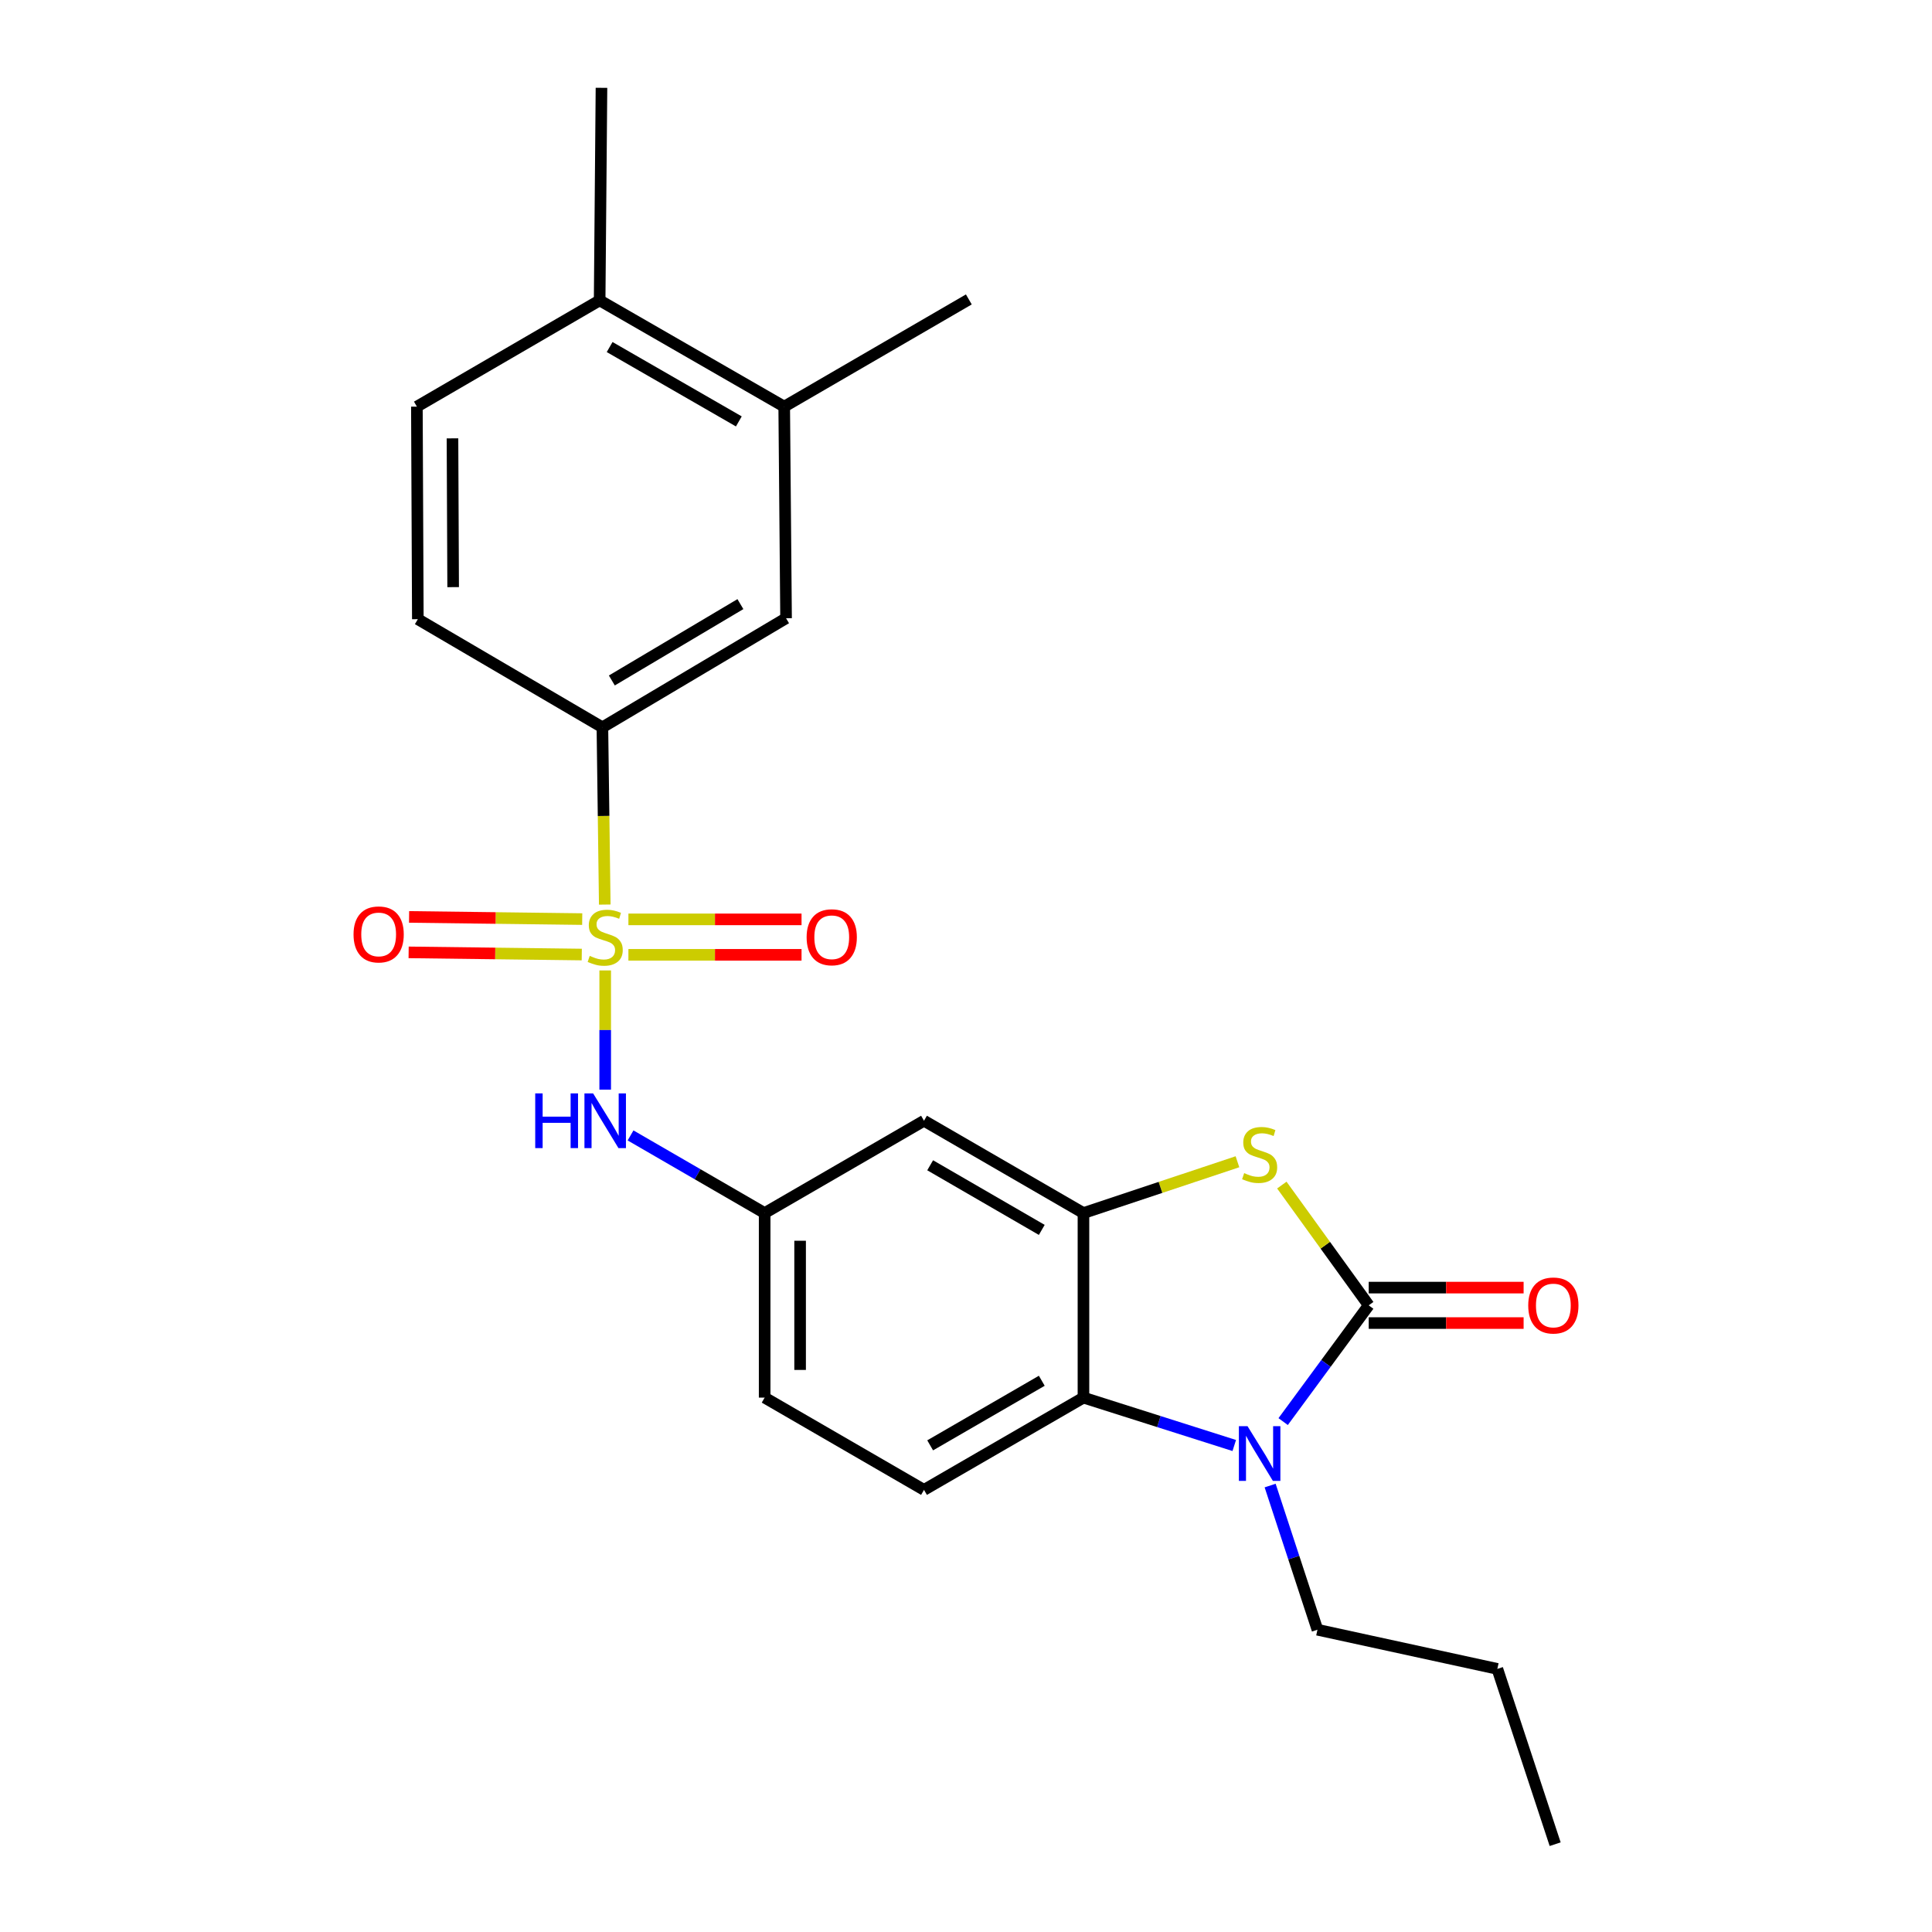 <?xml version='1.0' encoding='iso-8859-1'?>
<svg version='1.1' baseProfile='full'
              xmlns='http://www.w3.org/2000/svg'
                      xmlns:rdkit='http://www.rdkit.org/xml'
                      xmlns:xlink='http://www.w3.org/1999/xlink'
                  xml:space='preserve'
width='1000px' height='1000px' viewBox='0 0 1000 1000'>
<!-- END OF HEADER -->
<rect style='opacity:1.0;fill:#FFFFFF;stroke:none' width='1000' height='1000' x='0' y='0'> </rect>
<path class='bond-5' d='M 313.249,502.3 L 313.249,533.145' style='fill:none;fill-rule:evenodd;stroke:#CCCC00;stroke-width:6px;stroke-linecap:butt;stroke-linejoin:miter;stroke-opacity:1' />
<path class='bond-5' d='M 313.249,533.145 L 313.249,563.991' style='fill:none;fill-rule:evenodd;stroke:#0000FF;stroke-width:6px;stroke-linecap:butt;stroke-linejoin:miter;stroke-opacity:1' />
<path class='bond-6' d='M 313.025,468.208 L 312.413,422.335' style='fill:none;fill-rule:evenodd;stroke:#CCCC00;stroke-width:6px;stroke-linecap:butt;stroke-linejoin:miter;stroke-opacity:1' />
<path class='bond-6' d='M 312.413,422.335 L 311.801,376.461' style='fill:none;fill-rule:evenodd;stroke:#000000;stroke-width:6px;stroke-linecap:butt;stroke-linejoin:miter;stroke-opacity:1' />
<path class='bond-8' d='M 325.261,494.219 L 370.069,494.219' style='fill:none;fill-rule:evenodd;stroke:#CCCC00;stroke-width:6px;stroke-linecap:butt;stroke-linejoin:miter;stroke-opacity:1' />
<path class='bond-8' d='M 370.069,494.219 L 414.876,494.219' style='fill:none;fill-rule:evenodd;stroke:#FF0000;stroke-width:6px;stroke-linecap:butt;stroke-linejoin:miter;stroke-opacity:1' />
<path class='bond-8' d='M 325.261,475.867 L 370.069,475.867' style='fill:none;fill-rule:evenodd;stroke:#CCCC00;stroke-width:6px;stroke-linecap:butt;stroke-linejoin:miter;stroke-opacity:1' />
<path class='bond-8' d='M 370.069,475.867 L 414.876,475.867' style='fill:none;fill-rule:evenodd;stroke:#FF0000;stroke-width:6px;stroke-linecap:butt;stroke-linejoin:miter;stroke-opacity:1' />
<path class='bond-9' d='M 301.352,475.718 L 256.545,475.157' style='fill:none;fill-rule:evenodd;stroke:#CCCC00;stroke-width:6px;stroke-linecap:butt;stroke-linejoin:miter;stroke-opacity:1' />
<path class='bond-9' d='M 256.545,475.157 L 211.737,474.596' style='fill:none;fill-rule:evenodd;stroke:#FF0000;stroke-width:6px;stroke-linecap:butt;stroke-linejoin:miter;stroke-opacity:1' />
<path class='bond-9' d='M 301.123,494.068 L 256.315,493.507' style='fill:none;fill-rule:evenodd;stroke:#CCCC00;stroke-width:6px;stroke-linecap:butt;stroke-linejoin:miter;stroke-opacity:1' />
<path class='bond-9' d='M 256.315,493.507 L 211.507,492.946' style='fill:none;fill-rule:evenodd;stroke:#FF0000;stroke-width:6px;stroke-linecap:butt;stroke-linejoin:miter;stroke-opacity:1' />
<path class='bond-0' d='M 708.447,675.638 L 685.961,644.515' style='fill:none;fill-rule:evenodd;stroke:#000000;stroke-width:6px;stroke-linecap:butt;stroke-linejoin:miter;stroke-opacity:1' />
<path class='bond-0' d='M 685.961,644.515 L 663.474,613.393' style='fill:none;fill-rule:evenodd;stroke:#CCCC00;stroke-width:6px;stroke-linecap:butt;stroke-linejoin:miter;stroke-opacity:1' />
<path class='bond-13' d='M 708.447,684.814 L 748.533,684.814' style='fill:none;fill-rule:evenodd;stroke:#000000;stroke-width:6px;stroke-linecap:butt;stroke-linejoin:miter;stroke-opacity:1' />
<path class='bond-13' d='M 748.533,684.814 L 788.62,684.814' style='fill:none;fill-rule:evenodd;stroke:#FF0000;stroke-width:6px;stroke-linecap:butt;stroke-linejoin:miter;stroke-opacity:1' />
<path class='bond-13' d='M 708.447,666.462 L 748.533,666.462' style='fill:none;fill-rule:evenodd;stroke:#000000;stroke-width:6px;stroke-linecap:butt;stroke-linejoin:miter;stroke-opacity:1' />
<path class='bond-13' d='M 748.533,666.462 L 788.62,666.462' style='fill:none;fill-rule:evenodd;stroke:#FF0000;stroke-width:6px;stroke-linecap:butt;stroke-linejoin:miter;stroke-opacity:1' />
<path class='bond-26' d='M 708.447,675.638 L 686.302,705.727' style='fill:none;fill-rule:evenodd;stroke:#000000;stroke-width:6px;stroke-linecap:butt;stroke-linejoin:miter;stroke-opacity:1' />
<path class='bond-26' d='M 686.302,705.727 L 664.158,735.817' style='fill:none;fill-rule:evenodd;stroke:#0000FF;stroke-width:6px;stroke-linecap:butt;stroke-linejoin:miter;stroke-opacity:1' />
<path class='bond-1' d='M 638.852,748.189 L 599.824,735.796' style='fill:none;fill-rule:evenodd;stroke:#0000FF;stroke-width:6px;stroke-linecap:butt;stroke-linejoin:miter;stroke-opacity:1' />
<path class='bond-1' d='M 599.824,735.796 L 560.796,723.404' style='fill:none;fill-rule:evenodd;stroke:#000000;stroke-width:6px;stroke-linecap:butt;stroke-linejoin:miter;stroke-opacity:1' />
<path class='bond-19' d='M 657.418,768.918 L 669.663,806.233' style='fill:none;fill-rule:evenodd;stroke:#0000FF;stroke-width:6px;stroke-linecap:butt;stroke-linejoin:miter;stroke-opacity:1' />
<path class='bond-19' d='M 669.663,806.233 L 681.908,843.547' style='fill:none;fill-rule:evenodd;stroke:#000000;stroke-width:6px;stroke-linecap:butt;stroke-linejoin:miter;stroke-opacity:1' />
<path class='bond-2' d='M 640.501,601.316 L 600.648,614.599' style='fill:none;fill-rule:evenodd;stroke:#CCCC00;stroke-width:6px;stroke-linecap:butt;stroke-linejoin:miter;stroke-opacity:1' />
<path class='bond-2' d='M 600.648,614.599 L 560.796,627.882' style='fill:none;fill-rule:evenodd;stroke:#000000;stroke-width:6px;stroke-linecap:butt;stroke-linejoin:miter;stroke-opacity:1' />
<path class='bond-3' d='M 560.796,627.882 L 478.263,580.096' style='fill:none;fill-rule:evenodd;stroke:#000000;stroke-width:6px;stroke-linecap:butt;stroke-linejoin:miter;stroke-opacity:1' />
<path class='bond-3' d='M 539.22,636.596 L 481.448,603.146' style='fill:none;fill-rule:evenodd;stroke:#000000;stroke-width:6px;stroke-linecap:butt;stroke-linejoin:miter;stroke-opacity:1' />
<path class='bond-25' d='M 560.796,627.882 L 560.796,723.404' style='fill:none;fill-rule:evenodd;stroke:#000000;stroke-width:6px;stroke-linecap:butt;stroke-linejoin:miter;stroke-opacity:1' />
<path class='bond-4' d='M 560.796,723.404 L 478.263,771.159' style='fill:none;fill-rule:evenodd;stroke:#000000;stroke-width:6px;stroke-linecap:butt;stroke-linejoin:miter;stroke-opacity:1' />
<path class='bond-4' d='M 539.225,714.682 L 481.452,748.111' style='fill:none;fill-rule:evenodd;stroke:#000000;stroke-width:6px;stroke-linecap:butt;stroke-linejoin:miter;stroke-opacity:1' />
<path class='bond-14' d='M 326.373,587.695 L 361.078,607.788' style='fill:none;fill-rule:evenodd;stroke:#0000FF;stroke-width:6px;stroke-linecap:butt;stroke-linejoin:miter;stroke-opacity:1' />
<path class='bond-14' d='M 361.078,607.788 L 395.782,627.882' style='fill:none;fill-rule:evenodd;stroke:#000000;stroke-width:6px;stroke-linecap:butt;stroke-linejoin:miter;stroke-opacity:1' />
<path class='bond-10' d='M 311.801,376.461 L 406.864,319.999' style='fill:none;fill-rule:evenodd;stroke:#000000;stroke-width:6px;stroke-linecap:butt;stroke-linejoin:miter;stroke-opacity:1' />
<path class='bond-10' d='M 316.689,352.213 L 383.233,312.689' style='fill:none;fill-rule:evenodd;stroke:#000000;stroke-width:6px;stroke-linecap:butt;stroke-linejoin:miter;stroke-opacity:1' />
<path class='bond-16' d='M 311.801,376.461 L 216.27,320.488' style='fill:none;fill-rule:evenodd;stroke:#000000;stroke-width:6px;stroke-linecap:butt;stroke-linejoin:miter;stroke-opacity:1' />
<path class='bond-7' d='M 478.263,580.096 L 395.782,627.882' style='fill:none;fill-rule:evenodd;stroke:#000000;stroke-width:6px;stroke-linecap:butt;stroke-linejoin:miter;stroke-opacity:1' />
<path class='bond-12' d='M 406.864,319.999 L 405.906,210.469' style='fill:none;fill-rule:evenodd;stroke:#000000;stroke-width:6px;stroke-linecap:butt;stroke-linejoin:miter;stroke-opacity:1' />
<path class='bond-11' d='M 478.263,771.159 L 395.782,723.404' style='fill:none;fill-rule:evenodd;stroke:#000000;stroke-width:6px;stroke-linecap:butt;stroke-linejoin:miter;stroke-opacity:1' />
<path class='bond-20' d='M 405.906,210.469 L 501.468,154.985' style='fill:none;fill-rule:evenodd;stroke:#000000;stroke-width:6px;stroke-linecap:butt;stroke-linejoin:miter;stroke-opacity:1' />
<path class='bond-24' d='M 405.906,210.469 L 310.374,155.474' style='fill:none;fill-rule:evenodd;stroke:#000000;stroke-width:6px;stroke-linecap:butt;stroke-linejoin:miter;stroke-opacity:1' />
<path class='bond-24' d='M 382.42,218.124 L 315.548,179.628' style='fill:none;fill-rule:evenodd;stroke:#000000;stroke-width:6px;stroke-linecap:butt;stroke-linejoin:miter;stroke-opacity:1' />
<path class='bond-18' d='M 395.782,627.882 L 395.782,723.404' style='fill:none;fill-rule:evenodd;stroke:#000000;stroke-width:6px;stroke-linecap:butt;stroke-linejoin:miter;stroke-opacity:1' />
<path class='bond-18' d='M 414.134,642.21 L 414.134,709.075' style='fill:none;fill-rule:evenodd;stroke:#000000;stroke-width:6px;stroke-linecap:butt;stroke-linejoin:miter;stroke-opacity:1' />
<path class='bond-15' d='M 310.374,155.474 L 215.78,210.469' style='fill:none;fill-rule:evenodd;stroke:#000000;stroke-width:6px;stroke-linecap:butt;stroke-linejoin:miter;stroke-opacity:1' />
<path class='bond-21' d='M 310.374,155.474 L 311.322,45.455' style='fill:none;fill-rule:evenodd;stroke:#000000;stroke-width:6px;stroke-linecap:butt;stroke-linejoin:miter;stroke-opacity:1' />
<path class='bond-17' d='M 216.27,320.488 L 215.78,210.469' style='fill:none;fill-rule:evenodd;stroke:#000000;stroke-width:6px;stroke-linecap:butt;stroke-linejoin:miter;stroke-opacity:1' />
<path class='bond-17' d='M 234.548,303.903 L 234.205,226.89' style='fill:none;fill-rule:evenodd;stroke:#000000;stroke-width:6px;stroke-linecap:butt;stroke-linejoin:miter;stroke-opacity:1' />
<path class='bond-22' d='M 681.908,843.547 L 775.023,863.816' style='fill:none;fill-rule:evenodd;stroke:#000000;stroke-width:6px;stroke-linecap:butt;stroke-linejoin:miter;stroke-opacity:1' />
<path class='bond-23' d='M 775.023,863.816 L 804.947,954.545' style='fill:none;fill-rule:evenodd;stroke:#000000;stroke-width:6px;stroke-linecap:butt;stroke-linejoin:miter;stroke-opacity:1' />
<path  class='atom-0' d='M 305.249 494.763
Q 305.569 494.883, 306.889 495.443
Q 308.209 496.003, 309.649 496.363
Q 311.129 496.683, 312.569 496.683
Q 315.249 496.683, 316.809 495.403
Q 318.369 494.083, 318.369 491.803
Q 318.369 490.243, 317.569 489.283
Q 316.809 488.323, 315.609 487.803
Q 314.409 487.283, 312.409 486.683
Q 309.889 485.923, 308.369 485.203
Q 306.889 484.483, 305.809 482.963
Q 304.769 481.443, 304.769 478.883
Q 304.769 475.323, 307.169 473.123
Q 309.609 470.923, 314.409 470.923
Q 317.689 470.923, 321.409 472.483
L 320.489 475.563
Q 317.089 474.163, 314.529 474.163
Q 311.769 474.163, 310.249 475.323
Q 308.729 476.443, 308.769 478.403
Q 308.769 479.923, 309.529 480.843
Q 310.329 481.763, 311.449 482.283
Q 312.609 482.803, 314.529 483.403
Q 317.089 484.203, 318.609 485.003
Q 320.129 485.803, 321.209 487.443
Q 322.329 489.043, 322.329 491.803
Q 322.329 495.723, 319.689 497.843
Q 317.089 499.923, 312.729 499.923
Q 310.209 499.923, 308.289 499.363
Q 306.409 498.843, 304.169 497.923
L 305.249 494.763
' fill='#CCCC00'/>
<path  class='atom-2' d='M 645.724 738.199
L 655.004 753.199
Q 655.924 754.679, 657.404 757.359
Q 658.884 760.039, 658.964 760.199
L 658.964 738.199
L 662.724 738.199
L 662.724 766.519
L 658.844 766.519
L 648.884 750.119
Q 647.724 748.199, 646.484 745.999
Q 645.284 743.799, 644.924 743.119
L 644.924 766.519
L 641.244 766.519
L 641.244 738.199
L 645.724 738.199
' fill='#0000FF'/>
<path  class='atom-3' d='M 643.984 607.209
Q 644.304 607.329, 645.624 607.889
Q 646.944 608.449, 648.384 608.809
Q 649.864 609.129, 651.304 609.129
Q 653.984 609.129, 655.544 607.849
Q 657.104 606.529, 657.104 604.249
Q 657.104 602.689, 656.304 601.729
Q 655.544 600.769, 654.344 600.249
Q 653.144 599.729, 651.144 599.129
Q 648.624 598.369, 647.104 597.649
Q 645.624 596.929, 644.544 595.409
Q 643.504 593.889, 643.504 591.329
Q 643.504 587.769, 645.904 585.569
Q 648.344 583.369, 653.144 583.369
Q 656.424 583.369, 660.144 584.929
L 659.224 588.009
Q 655.824 586.609, 653.264 586.609
Q 650.504 586.609, 648.984 587.769
Q 647.464 588.889, 647.504 590.849
Q 647.504 592.369, 648.264 593.289
Q 649.064 594.209, 650.184 594.729
Q 651.344 595.249, 653.264 595.849
Q 655.824 596.649, 657.344 597.449
Q 658.864 598.249, 659.944 599.889
Q 661.064 601.489, 661.064 604.249
Q 661.064 608.169, 658.424 610.289
Q 655.824 612.369, 651.464 612.369
Q 648.944 612.369, 647.024 611.809
Q 645.144 611.289, 642.904 610.369
L 643.984 607.209
' fill='#CCCC00'/>
<path  class='atom-6' d='M 277.029 565.936
L 280.869 565.936
L 280.869 577.976
L 295.349 577.976
L 295.349 565.936
L 299.189 565.936
L 299.189 594.256
L 295.349 594.256
L 295.349 581.176
L 280.869 581.176
L 280.869 594.256
L 277.029 594.256
L 277.029 565.936
' fill='#0000FF'/>
<path  class='atom-6' d='M 306.989 565.936
L 316.269 580.936
Q 317.189 582.416, 318.669 585.096
Q 320.149 587.776, 320.229 587.936
L 320.229 565.936
L 323.989 565.936
L 323.989 594.256
L 320.109 594.256
L 310.149 577.856
Q 308.989 575.936, 307.749 573.736
Q 306.549 571.536, 306.189 570.856
L 306.189 594.256
L 302.509 594.256
L 302.509 565.936
L 306.989 565.936
' fill='#0000FF'/>
<path  class='atom-9' d='M 417.508 485.123
Q 417.508 478.323, 420.868 474.523
Q 424.228 470.723, 430.508 470.723
Q 436.788 470.723, 440.148 474.523
Q 443.508 478.323, 443.508 485.123
Q 443.508 492.003, 440.108 495.923
Q 436.708 499.803, 430.508 499.803
Q 424.268 499.803, 420.868 495.923
Q 417.508 492.043, 417.508 485.123
M 430.508 496.603
Q 434.828 496.603, 437.148 493.723
Q 439.508 490.803, 439.508 485.123
Q 439.508 479.563, 437.148 476.763
Q 434.828 473.923, 430.508 473.923
Q 426.188 473.923, 423.828 476.723
Q 421.508 479.523, 421.508 485.123
Q 421.508 490.843, 423.828 493.723
Q 426.188 496.603, 430.508 496.603
' fill='#FF0000'/>
<path  class='atom-10' d='M 182.991 483.655
Q 182.991 476.855, 186.351 473.055
Q 189.711 469.255, 195.991 469.255
Q 202.271 469.255, 205.631 473.055
Q 208.991 476.855, 208.991 483.655
Q 208.991 490.535, 205.591 494.455
Q 202.191 498.335, 195.991 498.335
Q 189.751 498.335, 186.351 494.455
Q 182.991 490.575, 182.991 483.655
M 195.991 495.135
Q 200.311 495.135, 202.631 492.255
Q 204.991 489.335, 204.991 483.655
Q 204.991 478.095, 202.631 475.295
Q 200.311 472.455, 195.991 472.455
Q 191.671 472.455, 189.311 475.255
Q 186.991 478.055, 186.991 483.655
Q 186.991 489.375, 189.311 492.255
Q 191.671 495.135, 195.991 495.135
' fill='#FF0000'/>
<path  class='atom-14' d='M 791.009 675.718
Q 791.009 668.918, 794.369 665.118
Q 797.729 661.318, 804.009 661.318
Q 810.289 661.318, 813.649 665.118
Q 817.009 668.918, 817.009 675.718
Q 817.009 682.598, 813.609 686.518
Q 810.209 690.398, 804.009 690.398
Q 797.769 690.398, 794.369 686.518
Q 791.009 682.638, 791.009 675.718
M 804.009 687.198
Q 808.329 687.198, 810.649 684.318
Q 813.009 681.398, 813.009 675.718
Q 813.009 670.158, 810.649 667.358
Q 808.329 664.518, 804.009 664.518
Q 799.689 664.518, 797.329 667.318
Q 795.009 670.118, 795.009 675.718
Q 795.009 681.438, 797.329 684.318
Q 799.689 687.198, 804.009 687.198
' fill='#FF0000'/>
</svg>

